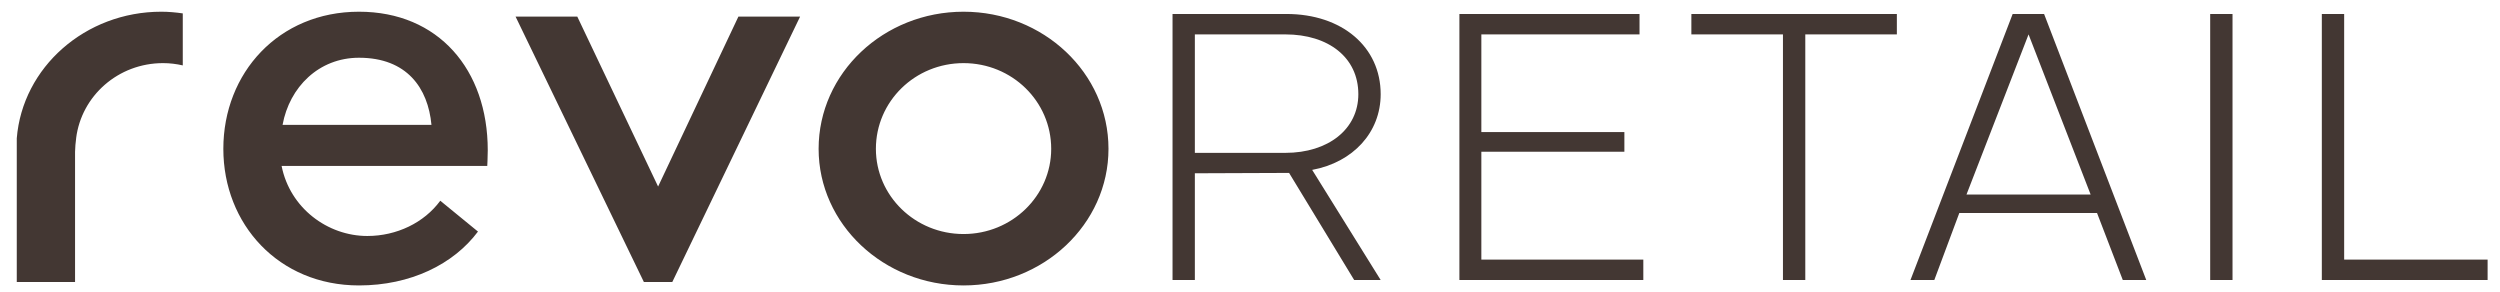 <?xml version="1.0" encoding="UTF-8"?>
<svg width="137px" height="16px" viewBox="0 0 137 16" version="1.1" xmlns="http://www.w3.org/2000/svg" xmlns:xlink="http://www.w3.org/1999/xlink">
    <title>Revo-RETAIL-logo-choco</title>
    <g id="RETAIL" stroke="none" stroke-width="1" fill="none" fill-rule="evenodd">
        <g id="retail" transform="translate(-336, -288)" fill="#433733">
            <g id="Group-32" transform="translate(28.919, 0)">
                <g id="Revo-RETAIL-logo-choco" transform="translate(308, 288.642)">
                    <path d="M8.016,2.817 C8.39,2.817 8.751,2.863 9.097,2.942 L9.097,0.092 C8.711,0.037 8.32,-1.77769999e-14 7.919,-1.77769999e-14 C3.75,-1.77769999e-14 0.313,3.049 0,6.937 L0,14.813 L3.194,14.813 L3.194,7.674 C3.2,7.425 3.221,7.179 3.254,6.937 L3.252,6.937 C3.542,4.609 5.56,2.817 8.016,2.817 L8.016,2.817 Z M22.725,6.199 L14.566,6.199 C14.943,4.132 16.553,2.522 18.753,2.522 C21.383,2.522 22.536,4.186 22.725,6.199 L22.725,6.199 Z M25.783,8.452 C25.783,8.452 25.81,7.969 25.81,7.594 C25.81,3.166 23.1,-1.77769999e-14 18.753,-1.77769999e-14 C14.352,-1.77769999e-14 11.32,3.355 11.32,7.514 C11.32,11.645 14.352,15 18.753,15 C21.57,15 23.931,13.846 25.274,12.048 L23.208,10.358 C22.322,11.565 20.819,12.29 19.209,12.29 C17.036,12.29 14.969,10.76 14.513,8.452 L25.783,8.452 Z M35.922,14.813 L42.926,0.269 L39.545,0.269 L35.145,9.58 L30.717,0.269 L27.335,0.269 L34.366,14.813 L35.922,14.813 Z M56.687,7.514 C56.687,10.089 54.54,12.183 51.883,12.183 C49.227,12.183 47.08,10.089 47.08,7.514 C47.08,4.911 49.227,2.817 51.883,2.817 C54.54,2.817 56.687,4.911 56.687,7.514 L56.687,7.514 Z M59.826,7.514 C59.826,3.355 56.257,-1.77769999e-14 51.883,-1.77769999e-14 C47.509,-1.77769999e-14 43.941,3.355 43.941,7.514 C43.941,11.645 47.509,15 51.883,15 C56.257,15 59.826,11.645 59.826,7.514 L59.826,7.514 Z" id="Fill-18"></path>
                    <path d="M63.336,14.703 L64.559,14.703 L64.559,8.854 L69.723,8.834 L73.29,14.703 L74.742,14.703 L70.988,8.668 C73.228,8.253 74.742,6.615 74.742,4.52 C74.742,1.928 72.627,0.124 69.577,0.124 L63.336,0.124 L63.336,14.703 Z M69.516,1.243 C71.88,1.243 73.518,2.508 73.518,4.52 C73.518,6.428 71.88,7.735 69.516,7.735 L64.559,7.735 L64.559,1.243 L69.516,1.243 Z M80.259,13.583 L80.259,7.672 L88.097,7.672 L88.097,6.594 L80.259,6.594 L80.259,1.243 L88.927,1.243 L88.927,0.124 L79.056,0.124 L79.056,14.703 L89.135,14.703 L89.135,13.583 L80.259,13.583 Z M96.787,1.243 L96.787,14.703 L98.011,14.703 L98.011,1.243 L103.029,1.243 L103.029,0.124 L91.768,0.124 L91.768,1.243 L96.787,1.243 Z M111.097,0.124 L109.375,0.124 L103.775,14.703 L105.081,14.703 L106.451,11.032 L113.999,11.032 L115.41,14.703 L116.696,14.703 L111.097,0.124 Z M110.246,1.243 L113.647,10.017 L106.845,10.017 L110.246,1.243 Z M120.199,14.703 L121.423,14.703 L121.423,0.124 L120.199,0.124 L120.199,14.703 Z M135.402,14.703 L135.402,13.583 L127.541,13.583 L127.541,0.124 L126.317,0.124 L126.317,14.703 L135.402,14.703 Z" id="Fill-20"></path>
                </g>
            </g>
        </g>
    </g>
</svg>